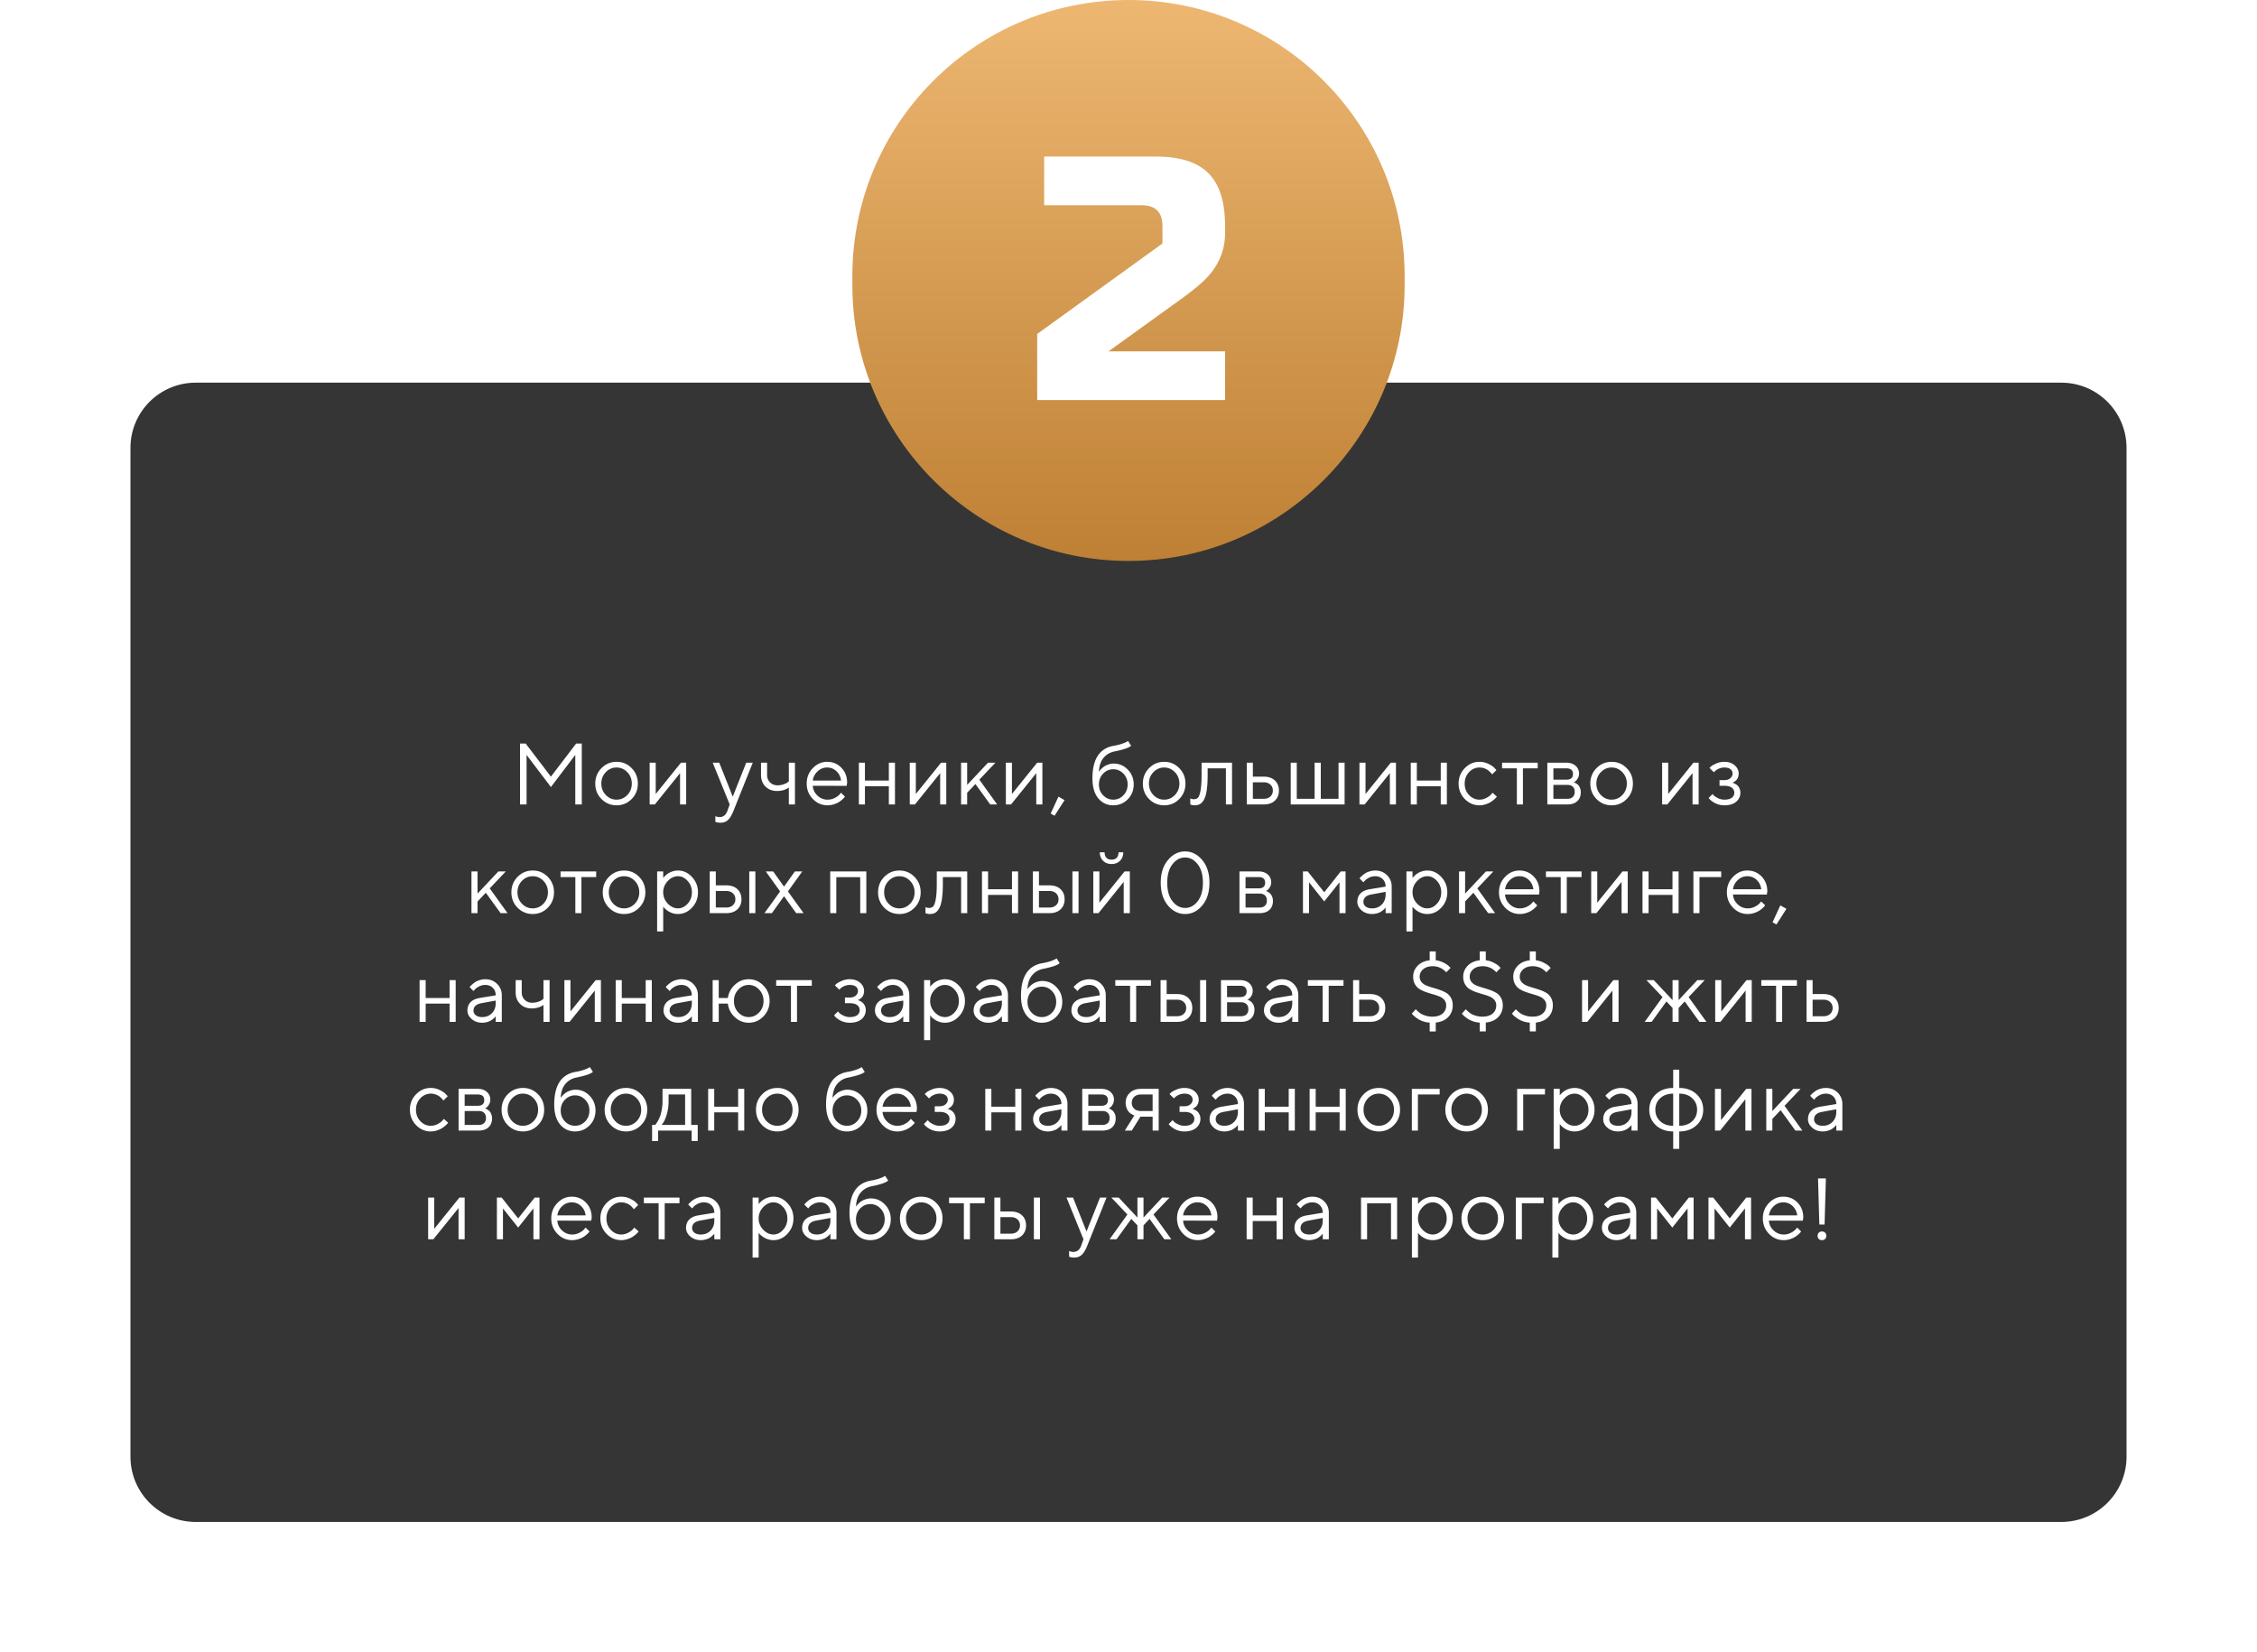 <?xml version="1.0" encoding="UTF-8"?> <svg xmlns="http://www.w3.org/2000/svg" width="519" height="380" fill="none"> <g filter="url(#filter0_d)"> <path d="M30 99c0-8.284 6.716-15 15-15h429c8.284 0 15 6.716 15 15v232c0 8.284-6.716 15-15 15H45c-8.284 0-15-6.716-15-15V99z" fill="#353535"></path> </g> <path d="M196 63.5C196 28.43 224.43 0 259.5 0S323 28.43 323 63.5v2c0 35.07-28.43 63.5-63.5 63.5S196 100.57 196 65.5v-2z" fill="url(#paint0_linear)"></path> <path d="M281.706 53.6c0 4.533-1.92 8.453-5.76 11.76a60.18 60.18 0 01-3.84 3.04l-17.2 12.4h26.8V92h-43.2V76.8l28.8-20.8v-4c0-3.2-1.6-4.8-4.8-4.8h-22.4V36h25.6c5.6 0 9.654 1.28 12.16 3.84 2.56 2.507 3.84 6.56 3.84 12.16v1.6zM132.288 173.604l-5.605 7.392-5.596-7.392V185h-1.504v-14.004h1.299l5.801 7.608 5.801-7.608h1.298V185h-1.494v-11.396zm11.958 9.228c.69-.716 1.035-1.592 1.035-2.627 0-1.042-.345-1.917-1.035-2.627-.683-.716-1.507-1.074-2.471-1.074-.957 0-1.78.358-2.47 1.074-.684.71-1.026 1.582-1.026 2.617 0 1.029.342 1.905 1.026 2.627.69.716 1.513 1.074 2.47 1.074.964 0 1.788-.354 2.471-1.064zm-5.937.918c-.951-.964-1.426-2.145-1.426-3.545 0-1.406.475-2.591 1.426-3.555.957-.97 2.115-1.455 3.476-1.455 1.361 0 2.516.485 3.467 1.455.95.964 1.426 2.149 1.426 3.555 0 1.4-.476 2.581-1.426 3.545-.951.964-2.106 1.445-3.467 1.445-1.361 0-2.519-.481-3.476-1.445zm18.276-8.35h1.201v9.6h-1.406v-7.197L150.579 185h-1.191v-9.6h1.396v7.198l5.801-7.198zm10.712 10.996l.498-1.396-3.906-9.6h1.504l3.105 7.803 3.096-7.803h1.504l-4.404 10.996c-.397 1.016-.824 1.736-1.28 2.159-.455.429-1.028.644-1.718.644-.215 0-.423-.016-.625-.049a2.233 2.233 0 01-.44-.107l-.136-.039v-1.309c.332.131.664.199.996.205.846 0 1.448-.501 1.806-1.504zM181.394 185v-3.896c-.736.533-1.634.8-2.696.8-1.093 0-1.985-.342-2.675-1.025-.684-.69-1.026-1.582-1.026-2.676V175.4h1.397v2.803c0 .69.224 1.263.674 1.719.449.449 1.025.674 1.728.674.482 0 .938-.072 1.367-.215.436-.15.749-.303.938-.459l.293-.225V175.4h1.406v9.6h-1.406zm13.305-4.277l-7.803-.02c.053.866.407 1.615 1.065 2.246.664.632 1.442.947 2.334.947a3.57 3.57 0 001.67-.4c.514-.267.879-.534 1.094-.801l.341-.39.899.898c-.039.052-.098.127-.176.225-.072.091-.234.25-.488.478-.248.222-.518.42-.811.596a5.651 5.651 0 01-1.123.478 4.638 4.638 0 01-1.406.215c-1.309 0-2.435-.485-3.379-1.455-.944-.976-1.416-2.158-1.416-3.545 0-1.386.465-2.565 1.396-3.535.938-.976 2.038-1.465 3.301-1.465 1.309 0 2.403.456 3.282 1.367.878.905 1.318 2.051 1.318 3.438l-.098.723zm-2.353-3.369c-.593-.567-1.309-.85-2.149-.85-.84 0-1.572.296-2.197.889-.625.592-.993 1.295-1.104 2.109h6.504c-.104-.866-.455-1.582-1.054-2.148zM204.391 185v-4.199h-5.498V185h-1.396v-9.6h1.396v4.102h5.498V175.4h1.407v9.6h-1.407zm12.007-9.6h1.201v9.6h-1.406v-7.197L210.392 185h-1.191v-9.6h1.396v7.198l5.801-7.198zm6.001 6.905V185h-1.397v-9.6h1.397v5.098l4.795-5.098h1.709l-3.701 3.897 4.101 5.703h-1.601l-3.399-4.697-1.904 2.002zm16.098-6.905h1.201v9.6h-1.406v-7.197L232.491 185H231.3v-9.6h1.396v7.198l5.801-7.198zm4.898 7.803l1.406.801-2.305 3.594-.898-.498 1.797-3.897zm17.304-2.803c0 1.348-.456 2.484-1.367 3.409-.912.924-2.022 1.386-3.33 1.386-1.413 0-2.566-.537-3.457-1.611-.892-1.081-1.338-2.607-1.338-4.58 0-4.414 1.631-6.914 4.892-7.5.71-.117 1.341-.27 1.895-.459.553-.189.924-.345 1.113-.469l.293-.176.703 1.104c-.534.469-1.8.902-3.799 1.299-1.054.215-1.907.716-2.558 1.504-.645.781-.993 1.845-1.045 3.193.026-.052.068-.12.127-.205.065-.091.198-.241.4-.449.208-.215.436-.407.684-.576.247-.17.566-.323.957-.459a3.58 3.58 0 011.23-.215c1.27 0 2.354.468 3.252 1.406.899.931 1.348 2.064 1.348 3.398zm-7.031-2.49c-.645.671-.967 1.501-.967 2.49 0 .99.322 1.82.967 2.491.651.67 1.429 1.005 2.334 1.005s1.679-.335 2.324-1.005c.651-.671.976-1.501.976-2.491 0-.989-.325-1.819-.976-2.49-.645-.67-1.419-1.006-2.324-1.006-.905 0-1.683.336-2.334 1.006zm16.498 4.922c.691-.716 1.036-1.592 1.036-2.627 0-1.042-.345-1.917-1.036-2.627-.683-.716-1.507-1.074-2.47-1.074-.957 0-1.781.358-2.471 1.074-.684.71-1.025 1.582-1.025 2.617 0 1.029.341 1.905 1.025 2.627.69.716 1.514 1.074 2.471 1.074.963 0 1.787-.354 2.47-1.064zm-5.937.918c-.951-.964-1.426-2.145-1.426-3.545 0-1.406.475-2.591 1.426-3.555.957-.97 2.116-1.455 3.476-1.455 1.361 0 2.517.485 3.467 1.455.951.964 1.426 2.149 1.426 3.555 0 1.4-.475 2.581-1.426 3.545-.95.964-2.106 1.445-3.467 1.445-1.36 0-2.519-.481-3.476-1.445zm12.075-8.35h7.002v9.6H281.9v-8.301h-4.2v1.504c0 1.413-.071 2.591-.214 3.535-.137.938-.346 1.654-.625 2.149-.28.488-.59.83-.928 1.025-.339.189-.749.283-1.231.283-.162 0-.328-.016-.498-.049a1.513 1.513 0 01-.361-.107l-.137-.039v-1.396c.267.13.534.195.801.195.41 0 .732-.117.967-.352.234-.234.43-.774.586-1.621.163-.846.244-2.054.244-3.623V175.4zm11.792 8.301h2.519c.625 0 1.127-.176 1.504-.527.384-.358.576-.817.576-1.377s-.192-1.016-.576-1.367c-.377-.352-.885-.528-1.523-.528h-2.5v3.799zm5.058-4.219c.625.586.938 1.361.938 2.325 0 .957-.309 1.728-.928 2.314-.618.586-1.468.879-2.549.879h-3.916v-9.6h1.397v3.204h2.5c1.08 0 1.933.292 2.558.878zm3.648 5.518v-9.6h1.396v8.301h4.102V175.4h1.416v8.301h4.082V175.4h1.396v9.6h-12.392zm23.002-9.6h1.201v9.6h-1.406v-7.197L313.798 185h-1.191v-9.6h1.397v7.198l5.8-7.198zm11.499 9.6v-4.199h-5.498V185h-1.396v-9.6h1.396v4.102h5.498V175.4h1.406v9.6h-1.406zm5.522-1.26c-.944-.976-1.416-2.158-1.416-3.545 0-1.386.472-2.565 1.416-3.535.951-.976 2.077-1.465 3.379-1.465.749 0 1.446.163 2.09.489.651.319 1.117.638 1.397.957l.42.459-1.006.996a4.77 4.77 0 00-.117-.166 4.928 4.928 0 00-.352-.391 3.158 3.158 0 00-.576-.488 3.287 3.287 0 00-.811-.381 3.272 3.272 0 00-1.045-.166c-.918 0-1.715.358-2.392 1.074-.671.71-1.006 1.585-1.006 2.627 0 1.035.335 1.911 1.006 2.627.677.71 1.474 1.064 2.392 1.064.56 0 1.091-.133 1.592-.4.501-.267.866-.534 1.094-.801l.322-.39.996.898a4.963 4.963 0 01-.185.225c-.078.091-.248.25-.508.478-.261.222-.534.42-.82.596a5.73 5.73 0 01-1.114.478 4.481 4.481 0 01-1.377.215c-1.308 0-2.435-.485-3.379-1.455zm8.579-7.041V175.4h8.194v1.299h-3.399V185h-1.396v-8.301h-3.399zm10.405-1.299h4.395c.879 0 1.582.238 2.109.713.528.469.791 1.065.791 1.787 0 .411-.101.785-.302 1.123-.196.332-.394.564-.596.694l-.303.185.166.059c.078.026.208.098.391.215.189.11.351.244.488.4.143.15.27.368.381.654.117.287.176.609.176.967 0 .866-.27 1.55-.811 2.051-.54.501-1.302.752-2.285.752h-4.6v-9.6zm4.6 5.098h-3.203v3.203h3.203c.547 0 .967-.14 1.26-.42.293-.28.439-.674.439-1.181 0-.508-.146-.902-.439-1.182-.293-.28-.713-.42-1.26-.42zm-.205-1.201c1.003 0 1.504-.433 1.504-1.299 0-.866-.501-1.299-1.504-1.299h-2.998v2.598h2.998zm12.856 3.535c.69-.716 1.035-1.592 1.035-2.627 0-1.042-.345-1.917-1.035-2.627-.683-.716-1.507-1.074-2.471-1.074-.957 0-1.78.358-2.47 1.074-.684.71-1.026 1.582-1.026 2.617 0 1.029.342 1.905 1.026 2.627.69.716 1.513 1.074 2.47 1.074.964 0 1.788-.354 2.471-1.064zm-5.937.918c-.951-.964-1.426-2.145-1.426-3.545 0-1.406.475-2.591 1.426-3.555.957-.97 2.116-1.455 3.476-1.455 1.361 0 2.517.485 3.467 1.455.951.964 1.426 2.149 1.426 3.555 0 1.4-.475 2.581-1.426 3.545-.95.964-2.106 1.445-3.467 1.445-1.36 0-2.519-.481-3.476-1.445zm22.284-8.35h1.202v9.6h-1.407v-7.197l-5.8 7.197h-1.192v-9.6h1.397v7.198l5.8-7.198zm10.405 2.5c0 .319-.052.609-.156.87-.097.26-.221.465-.371.615a2.955 2.955 0 01-.449.371c-.15.098-.274.166-.371.205l-.156.039.205.049c.091.019.241.084.449.195.215.104.404.235.566.391.17.15.323.371.459.664.144.293.215.628.215 1.006 0 .813-.319 1.5-.957 2.06-.638.554-1.549.83-2.734.83a4.712 4.712 0 01-2.315-.595 6.196 6.196 0 01-.713-.489 4.041 4.041 0 01-.439-.429l-.137-.186.899-.898c.078.091.185.211.322.361.143.15.449.345.918.586a3.24 3.24 0 001.465.351c.761 0 1.334-.146 1.718-.439a1.38 1.38 0 00.577-1.152c0-.482-.196-.869-.586-1.162-.384-.293-.954-.44-1.709-.44h-1.104v-1.299h1.104c.573 0 1.032-.146 1.377-.439.345-.3.517-.654.517-1.065a1.22 1.22 0 00-.478-1.005c-.319-.261-.791-.391-1.416-.391-.443 0-.866.091-1.27.273-.397.176-.68.358-.849.547l-.284.274-1.005-.996c.091-.105.224-.235.4-.391.176-.156.557-.365 1.142-.625a4.55 4.55 0 011.866-.391c.976 0 1.771.267 2.383.801.612.534.917 1.169.917 1.904zm-290.001 29.405V210h-1.397v-9.6h1.397v5.098l4.794-5.098h1.709l-3.701 3.897 4.102 5.703h-1.602l-3.398-4.697-1.904 2.002zm15.151.527c.69-.716 1.035-1.592 1.035-2.627 0-1.042-.345-1.917-1.035-2.627-.684-.716-1.507-1.074-2.471-1.074-.957 0-1.781.358-2.471 1.074-.683.71-1.025 1.582-1.025 2.617 0 1.029.342 1.905 1.025 2.627.69.716 1.514 1.074 2.471 1.074.964 0 1.787-.354 2.471-1.064zm-5.938.918c-.95-.964-1.426-2.145-1.426-3.545 0-1.406.476-2.591 1.426-3.555.957-.97 2.116-1.455 3.477-1.455 1.36 0 2.516.485 3.467 1.455.95.964 1.425 2.149 1.425 3.555 0 1.4-.475 2.581-1.425 3.545-.951.964-2.107 1.445-3.467 1.445-1.361 0-2.52-.481-3.477-1.445zm9.878-7.051V200.4h8.193v1.299h-3.398V210H132.3v-8.301h-3.398zm17.065 6.133c.69-.716 1.035-1.592 1.035-2.627 0-1.042-.345-1.917-1.035-2.627-.683-.716-1.507-1.074-2.471-1.074-.957 0-1.78.358-2.47 1.074-.684.71-1.026 1.582-1.026 2.617 0 1.029.342 1.905 1.026 2.627.69.716 1.513 1.074 2.47 1.074.964 0 1.788-.354 2.471-1.064zm-5.937.918c-.951-.964-1.426-2.145-1.426-3.545 0-1.406.475-2.591 1.426-3.555.957-.97 2.116-1.455 3.476-1.455 1.361 0 2.517.485 3.467 1.455.951.964 1.426 2.149 1.426 3.555 0 1.4-.475 2.581-1.426 3.545-.95.964-2.106 1.445-3.467 1.445-1.36 0-2.519-.481-3.476-1.445zm13.52-6.133c-.697.736-1.045 1.598-1.045 2.588 0 .983.348 1.846 1.045 2.588.703.736 1.488 1.103 2.354 1.103.826 0 1.565-.358 2.216-1.074.658-.722.987-1.595.987-2.617 0-1.029-.329-1.901-.987-2.617-.651-.723-1.39-1.084-2.216-1.084-.866 0-1.651.371-2.354 1.113zm-1.045 5.879v5.703h-1.396V200.4h1.396v1.504c.026-.039.072-.097.137-.175.071-.085.211-.225.42-.42.215-.196.446-.368.693-.518.247-.156.563-.293.947-.41a3.95 3.95 0 011.202-.186c1.223 0 2.294.492 3.212 1.475.925.983 1.387 2.161 1.387 3.535 0 1.367-.459 2.542-1.377 3.525-.918.977-1.992 1.465-3.222 1.465-.411 0-.808-.058-1.192-.175a4.17 4.17 0 01-.957-.42 6.325 6.325 0 01-.684-.489 4.385 4.385 0 01-.429-.429l-.137-.186zm21.196-8.096v9.6h-1.406v-9.6h1.406zm-9.101 8.301h2.421c.625 0 1.127-.176 1.504-.527.385-.358.577-.817.577-1.377s-.192-1.016-.577-1.367c-.377-.352-.885-.528-1.523-.528H164.6v3.799zm4.961-4.219c.625.586.937 1.361.937 2.325 0 .957-.309 1.728-.928 2.314-.618.586-1.468.879-2.549.879h-3.818v-9.6h1.397v3.204h2.402c1.081 0 1.934.292 2.559.878zm10.727 1.622L177.495 210h-1.709l3.603-5-3.3-4.6h1.699l2.5 3.496 2.5-3.496h1.699l-3.301 4.6 3.604 5h-1.699l-2.803-3.896zM197.807 210v-8.281h-5.498V210h-1.397v-9.6h8.301v9.6h-1.406zm11.47-2.168c.69-.716 1.035-1.592 1.035-2.627 0-1.042-.345-1.917-1.035-2.627-.684-.716-1.508-1.074-2.471-1.074-.957 0-1.781.358-2.471 1.074-.683.71-1.025 1.582-1.025 2.617 0 1.029.342 1.905 1.025 2.627.69.716 1.514 1.074 2.471 1.074.963 0 1.787-.354 2.471-1.064zm-5.938.918c-.95-.964-1.426-2.145-1.426-3.545 0-1.406.476-2.591 1.426-3.555.957-.97 2.116-1.455 3.477-1.455 1.36 0 2.516.485 3.466 1.455.951.964 1.426 2.149 1.426 3.555 0 1.4-.475 2.581-1.426 3.545-.95.964-2.106 1.445-3.466 1.445-1.361 0-2.52-.481-3.477-1.445zm12.075-8.35h7.002v9.6h-1.406v-8.301h-4.199v1.504c0 1.413-.072 2.591-.215 3.535-.137.938-.345 1.654-.625 2.149-.28.488-.589.83-.928 1.025-.339.189-.749.283-1.231.283-.162 0-.328-.016-.498-.049a1.513 1.513 0 01-.361-.107l-.137-.039v-1.396c.267.13.534.195.801.195.41 0 .733-.117.967-.352.234-.234.43-.774.586-1.621.163-.846.244-2.054.244-3.623V200.4zm17.29 9.6v-4.199h-5.498V210h-1.397v-9.6h1.397v4.102h5.498V200.4h1.406v9.6h-1.406zm15.307-9.6v9.6h-1.406v-9.6h1.406zm-9.101 8.301h2.422c.625 0 1.126-.176 1.504-.527.384-.358.576-.817.576-1.377s-.192-1.016-.576-1.367c-.378-.352-.886-.528-1.524-.528h-2.402v3.799zm4.961-4.219c.625.586.937 1.361.937 2.325 0 .957-.309 1.728-.928 2.314-.618.586-1.468.879-2.548.879h-3.819v-9.6h1.397v3.204h2.402c1.081 0 1.934.292 2.559.878zm10.551-7.226c.28.293.674.439 1.182.439.508 0 .902-.146 1.182-.439.28-.293.419-.713.419-1.26h1.094c0 .801-.25 1.452-.752 1.953-.495.502-1.142.752-1.943.752-.801 0-1.452-.25-1.953-.752-.502-.501-.752-1.152-.752-1.953h1.103c0 .547.14.967.42 1.26zm4.18 3.144h1.201v9.6h-1.406v-7.197L252.596 210h-1.191v-9.6h1.396v7.198l5.801-7.198zm11.015-1.66c-.807 1.029-1.211 2.451-1.211 4.268 0 1.81.404 3.229 1.211 4.258.807 1.022 1.778 1.533 2.91 1.533 1.12 0 2.08-.514 2.881-1.543.801-1.035 1.201-2.455 1.201-4.258 0-1.816-.403-3.236-1.211-4.258-.807-1.028-1.77-1.543-2.89-1.543s-2.084.515-2.891 1.543zm6.836-.957c1.107 1.315 1.66 3.054 1.66 5.215 0 2.162-.55 3.903-1.65 5.225-1.1 1.315-2.412 1.972-3.936 1.972-1.536 0-2.858-.657-3.965-1.972-1.1-1.322-1.65-3.063-1.65-5.225 0-2.161.553-3.9 1.66-5.215 1.107-1.321 2.419-1.982 3.936-1.982 1.523 0 2.838.661 3.945 1.982zm8.564 2.617h4.395c.879 0 1.582.238 2.109.713.527.469.791 1.065.791 1.787 0 .411-.101.785-.303 1.123-.195.332-.394.564-.595.694l-.303.185.166.059c.078.026.208.098.391.215.188.11.351.244.488.4.143.15.27.368.381.654.117.287.175.609.175.967 0 .866-.27 1.55-.81 2.051-.54.501-1.302.752-2.285.752h-4.6v-9.6zm4.6 5.098h-3.203v3.203h3.203c.547 0 .967-.14 1.26-.42.293-.28.439-.674.439-1.181 0-.508-.146-.902-.439-1.182-.293-.28-.713-.42-1.26-.42zm-.205-1.201c1.002 0 1.504-.433 1.504-1.299 0-.866-.502-1.299-1.504-1.299h-2.998v2.598h2.998zm18.603-1.397l-3.506 4.405-3.496-4.405v7.1h-1.397v-9.6h1.094l3.799 4.795 3.799-4.795h1.103v9.6h-1.396v-7.1zm6.909 1.602l3.701-.606c0-.709-.225-1.285-.674-1.728-.449-.443-1.025-.664-1.728-.664-.508 0-.987.117-1.436.351-.443.228-.765.463-.967.704l-.302.341-.899-.898c.039-.052.091-.117.156-.195.072-.085.222-.228.45-.43.234-.208.478-.394.732-.557.254-.162.586-.306.996-.429.417-.131.84-.196 1.27-.196 1.093 0 1.998.355 2.715 1.065.722.709 1.083 1.588 1.083 2.636V210h-1.396v-1.299a2.096 2.096 0 01-.127.166 4.093 4.093 0 01-.371.362 4.391 4.391 0 01-.615.459c-.222.13-.515.247-.879.351a3.97 3.97 0 01-1.113.156c-.958 0-1.765-.283-2.422-.849-.651-.567-.977-1.214-.977-1.944 0-.8.241-1.445.723-1.933.482-.495 1.175-.817 2.08-.967zm.596 4.394c.904 0 1.647-.296 2.226-.888.586-.593.879-1.361.879-2.305v-.605l-3.301.605c-1.198.228-1.8.794-1.806 1.699 0 .43.175.788.527 1.075.358.28.85.419 1.475.419zm10.336-6.279c-.696.736-1.045 1.598-1.045 2.588 0 .983.349 1.846 1.045 2.588.703.736 1.488 1.103 2.354 1.103.827 0 1.566-.358 2.217-1.074.657-.722.986-1.595.986-2.617 0-1.029-.329-1.901-.986-2.617-.651-.723-1.39-1.084-2.217-1.084-.866 0-1.651.371-2.354 1.113zm-1.045 5.879v5.703h-1.396V200.4h1.396v1.504c.026-.039.072-.097.137-.175.072-.085.212-.225.42-.42.215-.196.446-.368.693-.518.248-.156.563-.293.948-.41.39-.124.791-.186 1.201-.186 1.224 0 2.295.492 3.213 1.475.924.983 1.386 2.161 1.386 3.535 0 1.367-.459 2.542-1.377 3.525-.918.977-1.992 1.465-3.222 1.465a4.189 4.189 0 01-2.149-.595 6.21 6.21 0 01-.683-.489 4.414 4.414 0 01-.43-.429l-.137-.186zm12.095-1.191V210h-1.397v-9.6h1.397v5.098l4.795-5.098h1.709l-3.701 3.897L343.81 210h-1.601l-3.399-4.697-1.904 2.002zm16.987-1.582l-7.803-.02c.052.866.407 1.615 1.065 2.246.664.632 1.442.947 2.334.947.599 0 1.155-.133 1.67-.4.514-.267.879-.534 1.093-.801l.342-.39.899.898c-.039.052-.098.127-.176.225a5.08 5.08 0 01-.488.478c-.248.222-.518.42-.811.596a5.651 5.651 0 01-1.123.478 4.642 4.642 0 01-1.406.215c-1.309 0-2.435-.485-3.379-1.455-.944-.976-1.416-2.158-1.416-3.545 0-1.386.465-2.565 1.396-3.535.938-.976 2.038-1.465 3.301-1.465 1.309 0 2.402.456 3.281 1.367.879.905 1.319 2.051 1.319 3.438l-.098.723zm-2.354-3.369c-.592-.567-1.308-.85-2.148-.85-.84 0-1.572.296-2.197.889-.625.592-.993 1.295-1.104 2.109h6.504c-.104-.866-.456-1.582-1.055-2.148zm3.95-.655V200.4h8.194v1.299h-3.399V210h-1.396v-8.301h-3.399zm17.603-1.299h1.201v9.6h-1.406v-7.197L367.086 210h-1.191v-9.6h1.396v7.198l5.801-7.198zm11.499 9.6v-4.199h-5.498V210h-1.397v-9.6h1.397v4.102h5.498V200.4h1.406v9.6h-1.406zm11.205-9.6v1.299h-5V210H389.4v-9.6h6.396zm10.503 5.323l-7.803-.02c.053.866.407 1.615 1.065 2.246.664.632 1.442.947 2.334.947a3.57 3.57 0 001.67-.4c.514-.267.879-.534 1.094-.801l.341-.39.899.898c-.039.052-.098.127-.176.225-.072.091-.234.25-.488.478-.248.222-.518.42-.811.596a5.651 5.651 0 01-1.123.478 4.638 4.638 0 01-1.406.215c-1.309 0-2.435-.485-3.379-1.455-.944-.976-1.416-2.158-1.416-3.545 0-1.386.466-2.565 1.396-3.535.938-.976 2.038-1.465 3.301-1.465 1.309 0 2.403.456 3.282 1.367.878.905 1.318 2.051 1.318 3.438l-.098.723zm-2.353-3.369c-.593-.567-1.309-.85-2.149-.85-.84 0-1.572.296-2.197.889-.625.592-.993 1.295-1.104 2.109H405c-.104-.866-.455-1.582-1.054-2.148zm5.444 5.849l1.406.801-2.305 3.594-.898-.498 1.797-3.897zM103.38 235v-4.199h-5.498V235h-1.397v-9.6h1.397v4.102h5.498V225.4h1.406v9.6h-1.406zm6.909-5.498l3.701-.606c0-.709-.224-1.285-.674-1.728-.449-.443-1.025-.664-1.728-.664-.508 0-.986.117-1.436.351-.442.228-.765.463-.966.704l-.303.341-.899-.898a5.23 5.23 0 01.157-.195c.071-.085.221-.228.449-.43.234-.208.478-.394.732-.557.254-.162.586-.306.996-.429.417-.131.84-.196 1.27-.196 1.094 0 1.999.355 2.715 1.065.722.709 1.084 1.588 1.084 2.636V235h-1.397v-1.299a2.096 2.096 0 01-.127.166 3.956 3.956 0 01-.371.362 4.391 4.391 0 01-.615.459c-.221.13-.514.247-.879.351a3.97 3.97 0 01-1.113.156c-.957 0-1.765-.283-2.422-.849-.651-.567-.977-1.214-.977-1.944 0-.8.241-1.445.723-1.933.482-.495 1.175-.817 2.08-.967zm.596 4.394c.905 0 1.647-.296 2.226-.888.586-.593.879-1.361.879-2.305v-.605l-3.301.605c-1.197.228-1.8.794-1.806 1.699 0 .43.176.788.527 1.075.358.28.85.419 1.475.419zM124.971 235v-3.896c-.735.533-1.634.8-2.695.8-1.094 0-1.986-.342-2.676-1.025-.683-.69-1.025-1.582-1.025-2.676V225.4h1.396v2.803c0 .69.225 1.263.674 1.719.45.449 1.026.674 1.729.674.482 0 .937-.072 1.367-.215.436-.15.749-.303.938-.459l.292-.225V225.4h1.407v9.6h-1.407zm12.007-9.6h1.201v9.6h-1.406v-7.197L130.972 235h-1.191v-9.6h1.396v7.198l5.801-7.198zm11.499 9.6v-4.199h-5.498V235h-1.397v-9.6h1.397v4.102h5.498V225.4h1.406v9.6h-1.406zm6.909-5.498l3.701-.606c0-.709-.224-1.285-.674-1.728-.449-.443-1.025-.664-1.728-.664-.508 0-.987.117-1.436.351-.442.228-.765.463-.967.704l-.302.341-.899-.898c.039-.052.091-.117.157-.195.071-.085.221-.228.449-.43.234-.208.478-.394.732-.557.254-.162.586-.306.996-.429.417-.131.84-.196 1.27-.196 1.094 0 1.998.355 2.715 1.065.722.709 1.084 1.588 1.084 2.636V235h-1.397v-1.299a2.096 2.096 0 01-.127.166 4.093 4.093 0 01-.371.362 4.391 4.391 0 01-.615.459c-.222.13-.514.247-.879.351a3.97 3.97 0 01-1.113.156c-.957 0-1.765-.283-2.422-.849-.651-.567-.977-1.214-.977-1.944 0-.8.241-1.445.723-1.933.482-.495 1.175-.817 2.08-.967zm.596 4.394c.905 0 1.647-.296 2.226-.888.586-.593.879-1.361.879-2.305v-.605l-3.301.605c-1.198.228-1.8.794-1.806 1.699 0 .43.175.788.527 1.075.358.28.85.419 1.475.419zm19.575-7.236c.944.97 1.416 2.149 1.416 3.535 0 1.387-.476 2.569-1.426 3.545-.944.97-2.067 1.455-3.369 1.455-1.224 0-2.295-.426-3.213-1.279-.912-.853-1.442-1.891-1.592-3.115h-2.1V235h-1.396v-9.6h1.396v4.102h2.1c.163-1.172.697-2.181 1.602-3.027.905-.853 1.972-1.28 3.203-1.28 1.308 0 2.435.489 3.379 1.465zm-5.782.918c-.67.71-1.005 1.585-1.005 2.627 0 1.035.335 1.911 1.005 2.627.677.71 1.475 1.064 2.393 1.064.924 0 1.722-.354 2.393-1.064.677-.716 1.015-1.592 1.015-2.627 0-1.042-.338-1.917-1.015-2.627-.671-.716-1.469-1.074-2.393-1.074-.918 0-1.716.358-2.393 1.074zm8.706-.879V225.4h8.194v1.299h-3.399V235h-1.396v-8.301h-3.399zm20.215 1.201c0 .319-.052.609-.157.87-.097.26-.221.465-.371.615a2.955 2.955 0 01-.449.371c-.15.098-.273.166-.371.205l-.156.039.205.049c.091.019.241.084.449.195a2.2 2.2 0 01.567.391c.169.15.322.371.458.664.144.293.215.628.215 1.006 0 .813-.319 1.5-.957 2.06-.638.554-1.549.83-2.734.83a4.712 4.712 0 01-2.315-.595 6.092 6.092 0 01-.712-.489 3.975 3.975 0 01-.44-.429l-.137-.186.899-.898c.078.091.185.211.322.361.143.15.449.345.918.586a3.24 3.24 0 001.465.351c.762 0 1.335-.146 1.719-.439.384-.293.576-.677.576-1.152 0-.482-.195-.869-.586-1.162-.384-.293-.954-.44-1.709-.44h-1.104v-1.299h1.104c.573 0 1.032-.146 1.377-.439.345-.3.517-.654.517-1.065a1.22 1.22 0 00-.478-1.005c-.319-.261-.791-.391-1.416-.391-.443 0-.866.091-1.27.273-.397.176-.68.358-.849.547l-.283.274-1.006-.996c.091-.105.224-.235.4-.391.176-.156.557-.365 1.143-.625a4.546 4.546 0 011.865-.391c.976 0 1.771.267 2.383.801.612.534.918 1.169.918 1.904zm5.307 1.602l3.701-.606c0-.709-.224-1.285-.674-1.728-.449-.443-1.025-.664-1.728-.664-.508 0-.986.117-1.436.351-.442.228-.765.463-.966.704l-.303.341-.899-.898a6.52 6.52 0 01.157-.195c.071-.085.221-.228.449-.43.234-.208.478-.394.732-.557.254-.162.586-.306.996-.429.417-.131.84-.196 1.27-.196 1.094 0 1.999.355 2.715 1.065.722.709 1.084 1.588 1.084 2.636V235h-1.397v-1.299a2.096 2.096 0 01-.127.166 3.956 3.956 0 01-.371.362 4.391 4.391 0 01-.615.459c-.221.13-.514.247-.879.351a3.97 3.97 0 01-1.113.156c-.957 0-1.764-.283-2.422-.849-.651-.567-.977-1.214-.977-1.944 0-.8.241-1.445.723-1.933.482-.495 1.175-.817 2.08-.967zm.596 4.394c.905 0 1.647-.296 2.226-.888.586-.593.879-1.361.879-2.305v-.605l-3.3.605c-1.198.228-1.801.794-1.807 1.699 0 .43.176.788.527 1.075.358.28.85.419 1.475.419zm10.337-6.279c-.697.736-1.045 1.598-1.045 2.588 0 .983.348 1.846 1.045 2.588.703.736 1.487 1.103 2.353 1.103.827 0 1.566-.358 2.217-1.074.657-.722.986-1.595.986-2.617 0-1.029-.329-1.901-.986-2.617-.651-.723-1.39-1.084-2.217-1.084-.866 0-1.65.371-2.353 1.113zm-1.045 5.879v5.703h-1.397V225.4h1.397v1.504c.026-.039.071-.097.136-.175.072-.085.212-.225.42-.42.215-.196.446-.368.694-.518.247-.156.563-.293.947-.41a3.948 3.948 0 011.201-.186c1.224 0 2.295.492 3.213 1.475.924.983 1.387 2.161 1.387 3.535 0 1.367-.459 2.542-1.377 3.525-.918.977-1.992 1.465-3.223 1.465-.41 0-.807-.058-1.191-.175a4.15 4.15 0 01-.957-.42 6.133 6.133 0 01-.684-.489 4.414 4.414 0 01-.43-.429l-.136-.186zm12.797-3.994l3.701-.606c0-.709-.224-1.285-.673-1.728-.45-.443-1.026-.664-1.729-.664a3.06 3.06 0 00-1.435.351c-.443.228-.765.463-.967.704l-.303.341-.898-.898c.039-.052.091-.117.156-.195.071-.085.221-.228.449-.43.234-.208.479-.394.732-.557.254-.162.586-.306.997-.429a4.2 4.2 0 011.269-.196c1.094 0 1.999.355 2.715 1.065.723.709 1.084 1.588 1.084 2.636V235h-1.397v-1.299a2.096 2.096 0 01-.127.166 3.956 3.956 0 01-.371.362 4.278 4.278 0 01-.615.459c-.221.13-.514.247-.879.351a3.97 3.97 0 01-1.113.156c-.957 0-1.764-.283-2.422-.849-.651-.567-.976-1.214-.976-1.944 0-.8.24-1.445.722-1.933.482-.495 1.175-.817 2.08-.967zm.596 4.394c.905 0 1.647-.296 2.227-.888.585-.593.878-1.361.878-2.305v-.605l-3.3.605c-1.198.228-1.8.794-1.807 1.699 0 .43.176.788.527 1.075.358.28.85.419 1.475.419zm16.987-3.496c0 1.348-.456 2.484-1.367 3.409-.912.924-2.022 1.386-3.33 1.386-1.413 0-2.565-.537-3.457-1.611-.892-1.081-1.338-2.607-1.338-4.58 0-4.414 1.631-6.914 4.892-7.5.71-.117 1.342-.27 1.895-.459.553-.189.925-.345 1.113-.469l.293-.176.703 1.104c-.533.469-1.8.902-3.798 1.299-1.055.215-1.908.716-2.559 1.504-.645.781-.993 1.845-1.045 3.193.026-.052.068-.12.127-.205.065-.091.199-.241.4-.449.209-.215.437-.407.684-.576.247-.17.566-.323.957-.459a3.58 3.58 0 011.23-.215c1.27 0 2.354.468 3.252 1.406.899.931 1.348 2.064 1.348 3.398zm-7.031-2.49c-.645.671-.967 1.501-.967 2.49 0 .99.322 1.82.967 2.491.651.67 1.429 1.005 2.334 1.005s1.68-.335 2.324-1.005c.651-.671.977-1.501.977-2.491 0-.989-.326-1.819-.977-2.49-.644-.67-1.419-1.006-2.324-1.006-.905 0-1.683.336-2.334 1.006zm11.938 1.592l3.701-.606c0-.709-.224-1.285-.674-1.728-.449-.443-1.025-.664-1.728-.664-.508 0-.986.117-1.436.351-.442.228-.765.463-.966.704l-.303.341-.899-.898a6.52 6.52 0 01.157-.195c.071-.085.221-.228.449-.43.234-.208.478-.394.732-.557.254-.162.586-.306.996-.429.417-.131.84-.196 1.27-.196 1.094 0 1.999.355 2.715 1.065.722.709 1.084 1.588 1.084 2.636V235h-1.397v-1.299a2.096 2.096 0 01-.127.166 3.956 3.956 0 01-.371.362 4.391 4.391 0 01-.615.459c-.221.13-.514.247-.879.351a3.97 3.97 0 01-1.113.156c-.957 0-1.764-.283-2.422-.849-.651-.567-.977-1.214-.977-1.944 0-.8.241-1.445.723-1.933.482-.495 1.175-.817 2.08-.967zm.596 4.394c.905 0 1.647-.296 2.226-.888.586-.593.879-1.361.879-2.305v-.605l-3.3.605c-1.198.228-1.801.794-1.807 1.699 0 .43.176.788.527 1.075.358.28.85.419 1.475.419zm6.694-7.197V225.4h8.193v1.299h-3.398V235h-1.397v-8.301h-3.398zm20.903-1.299v9.6h-1.406v-9.6h1.406zm-9.101 8.301h2.421c.625 0 1.127-.176 1.504-.527.384-.358.576-.817.576-1.377s-.192-1.016-.576-1.367c-.377-.352-.885-.528-1.523-.528h-2.402v3.799zm4.96-4.219c.625.586.938 1.361.938 2.325 0 .957-.309 1.728-.928 2.314-.618.586-1.468.879-2.549.879h-3.818v-9.6h1.397v3.204h2.402c1.081 0 1.933.292 2.558.878zm7.534-4.082h4.395c.879 0 1.582.238 2.109.713.528.469.791 1.065.791 1.787 0 .411-.101.785-.302 1.123-.196.332-.394.564-.596.694l-.303.185.166.059c.078.026.209.098.391.215.189.11.351.244.488.4.143.15.27.368.381.654.117.287.176.609.176.967 0 .866-.27 1.55-.811 2.051-.54.501-1.302.752-2.285.752h-4.6v-9.6zm4.6 5.098h-3.203v3.203h3.203c.547 0 .967-.14 1.26-.42.293-.28.439-.674.439-1.181 0-.508-.146-.902-.439-1.182-.293-.28-.713-.42-1.26-.42zm-.205-1.201c1.003 0 1.504-.433 1.504-1.299 0-.866-.501-1.299-1.504-1.299h-2.998v2.598h2.998zm8.296.205l3.701-.606c0-.709-.225-1.285-.674-1.728-.449-.443-1.025-.664-1.728-.664-.508 0-.987.117-1.436.351-.443.228-.765.463-.967.704l-.303.341-.898-.898c.039-.052.091-.117.156-.195.072-.085.222-.228.449-.43.235-.208.479-.394.733-.557.254-.162.586-.306.996-.429.417-.131.84-.196 1.27-.196 1.093 0 1.998.355 2.714 1.065.723.709 1.084 1.588 1.084 2.636V235h-1.396v-1.299a2.096 2.096 0 01-.127.166 4.093 4.093 0 01-.371.362 4.391 4.391 0 01-.615.459c-.222.13-.515.247-.879.351a3.971 3.971 0 01-1.114.156c-.957 0-1.764-.283-2.421-.849-.652-.567-.977-1.214-.977-1.944 0-.8.241-1.445.723-1.933.481-.495 1.175-.817 2.08-.967zm.595 4.394c.905 0 1.648-.296 2.227-.888.586-.593.879-1.361.879-2.305v-.605l-3.301.605c-1.198.228-1.8.794-1.807 1.699 0 .43.176.788.528 1.075.358.28.849.419 1.474.419zm6.695-7.197V225.4h8.193v1.299h-3.399V235h-1.396v-8.301h-3.398zm11.801 7.002h2.52c.625 0 1.126-.176 1.504-.527.384-.358.576-.817.576-1.377s-.192-1.016-.576-1.367c-.378-.352-.886-.528-1.524-.528h-2.5v3.799zm5.059-4.219c.625.586.937 1.361.937 2.325 0 .957-.309 1.728-.928 2.314-.618.586-1.468.879-2.548.879h-3.916v-9.6h1.396v3.204h2.5c1.081 0 1.934.292 2.559.878zm14.95 1.719c0-.482-.14-.892-.419-1.23a2.784 2.784 0 00-1.094-.791 11.789 11.789 0 00-1.475-.508 38.775 38.775 0 01-1.621-.508 8.187 8.187 0 01-1.484-.684 3.068 3.068 0 01-1.084-1.132c-.28-.489-.42-1.071-.42-1.748 0-.957.342-1.791 1.025-2.5.69-.71 1.615-1.13 2.774-1.26v-2.041h1.396v2.041c.651.078 1.26.264 1.826.556.573.293.98.567 1.221.821l.361.381-1.006 1.006a1.363 1.363 0 00-.117-.147 2.815 2.815 0 00-.371-.332 4.053 4.053 0 00-.625-.43 3.378 3.378 0 00-.869-.341 3.934 3.934 0 00-1.113-.157c-.918 0-1.651.235-2.198.703-.54.469-.81 1.036-.81 1.7 0 .481.14.892.42 1.23.28.339.644.602 1.094.791.449.189.944.361 1.484.518.54.149 1.077.319 1.611.507a7.787 7.787 0 011.485.674c.449.267.814.645 1.093 1.133.28.482.42 1.065.42 1.748 0 1.068-.345 1.963-1.035 2.686-.683.716-1.64 1.139-2.871 1.269v2.041h-1.396v-2.021a6.288 6.288 0 01-1.495-.293 5.614 5.614 0 01-1.162-.537 9.037 9.037 0 01-.8-.586 4.202 4.202 0 01-.508-.479l-.137-.185.918-1.016c.026.039.072.101.137.186.071.078.221.218.449.42.228.195.472.367.732.517.267.143.625.28 1.075.41.449.124.911.186 1.386.186 1.029 0 1.82-.238 2.373-.713.554-.482.83-1.11.83-1.885zm11.509 0c0-.482-.14-.892-.42-1.23a2.776 2.776 0 00-1.094-.791 11.772 11.772 0 00-1.474-.508 38.313 38.313 0 01-1.621-.508 8.197 8.197 0 01-1.485-.684 3.076 3.076 0 01-1.084-1.132c-.28-.489-.42-1.071-.42-1.748 0-.957.342-1.791 1.026-2.5.69-.71 1.614-1.13 2.773-1.26v-2.041h1.397v2.041a5.342 5.342 0 011.826.556c.573.293.98.567 1.221.821l.361.381-1.006 1.006a1.363 1.363 0 00-.117-.147 2.815 2.815 0 00-.371-.332 4.152 4.152 0 00-.625-.43c-.215-.13-.505-.244-.869-.341a3.94 3.94 0 00-1.114-.157c-.918 0-1.65.235-2.197.703-.54.469-.81 1.036-.81 1.7 0 .481.14.892.419 1.23.28.339.645.602 1.094.791.449.189.944.361 1.485.518.54.149 1.077.319 1.611.507.54.183 1.035.407 1.484.674.45.267.814.645 1.094 1.133.28.482.42 1.065.42 1.748 0 1.068-.345 1.963-1.035 2.686-.684.716-1.641 1.139-2.871 1.269v2.041h-1.397v-2.021a6.27 6.27 0 01-1.494-.293 5.59 5.59 0 01-1.162-.537 9.213 9.213 0 01-.801-.586 4.28 4.28 0 01-.508-.479l-.136-.185.918-1.016c.026.039.071.101.136.186.072.078.222.218.45.42.227.195.472.367.732.517.267.143.625.28 1.074.41a5.19 5.19 0 001.387.186c1.029 0 1.82-.238 2.373-.713.553-.482.83-1.11.83-1.885zm11.509 0c0-.482-.14-.892-.42-1.23a2.784 2.784 0 00-1.094-.791 11.789 11.789 0 00-1.475-.508c-.54-.156-1.08-.326-1.621-.508a8.187 8.187 0 01-1.484-.684 3.068 3.068 0 01-1.084-1.132c-.28-.489-.42-1.071-.42-1.748 0-.957.342-1.791 1.025-2.5.691-.71 1.615-1.13 2.774-1.26v-2.041h1.396v2.041c.651.078 1.26.264 1.826.556.573.293.98.567 1.221.821l.362.381-1.006 1.006a1.274 1.274 0 00-.118-.147 2.747 2.747 0 00-.371-.332 4.053 4.053 0 00-.625-.43c-.214-.13-.504-.244-.869-.341a3.934 3.934 0 00-1.113-.157c-.918 0-1.65.235-2.197.703-.541.469-.811 1.036-.811 1.7 0 .481.14.892.42 1.23.28.339.645.602 1.094.791.449.189.944.361 1.484.518.541.149 1.078.319 1.612.507.54.183 1.035.407 1.484.674.449.267.814.645 1.094 1.133.28.482.42 1.065.42 1.748 0 1.068-.345 1.963-1.036 2.686-.683.716-1.64 1.139-2.871 1.269v2.041h-1.396v-2.021a6.27 6.27 0 01-1.494-.293 5.59 5.59 0 01-1.162-.537 9.213 9.213 0 01-.801-.586 4.28 4.28 0 01-.508-.479l-.137-.185.918-1.016c.026.039.072.101.137.186.072.078.221.218.449.42.228.195.472.367.733.517.267.143.625.28 1.074.41.449.124.911.186 1.387.186 1.028 0 1.819-.238 2.373-.713.553-.482.83-1.11.83-1.885zm15.419-5.801h1.201v9.6h-1.406v-7.197L364.986 235h-1.191v-9.6h1.396v7.198l5.801-7.198zm13.613 6.397l-1.406-1.494L379.8 235h-1.601l4.101-5.703-3.701-3.897h1.699l4.307 4.6v-4.6h1.397v4.6l4.296-4.6h1.7l-3.701 3.897 4.101 5.703h-1.601l-3.399-4.697-1.396 1.494V235h-1.397v-3.203zm17.007-6.397h1.201v9.6h-1.406v-7.197L395.606 235h-1.192v-9.6h1.397v7.198l5.801-7.198zm3.403 1.299V225.4h8.193v1.299h-3.398V235h-1.397v-8.301h-3.398zm11.801 7.002h2.52c.625 0 1.126-.176 1.504-.527.384-.358.576-.817.576-1.377s-.192-1.016-.576-1.367c-.378-.352-.886-.528-1.524-.528h-2.5v3.799zm5.059-4.219c.625.586.937 1.361.937 2.325 0 .957-.309 1.728-.927 2.314-.619.586-1.468.879-2.549.879h-3.916v-9.6h1.396v3.204h2.5c1.081 0 1.934.292 2.559.878zm-326.2 29.258c-.944-.976-1.416-2.158-1.416-3.545 0-1.386.472-2.565 1.416-3.535.95-.976 2.077-1.465 3.379-1.465.749 0 1.445.163 2.09.489.651.319 1.116.638 1.396.957l.42.459-1.006.996a4.77 4.77 0 00-.117-.166 4.652 4.652 0 00-.351-.391 3.131 3.131 0 00-1.387-.869 3.275 3.275 0 00-1.045-.166c-.918 0-1.716.358-2.393 1.074-.67.71-1.005 1.585-1.005 2.627 0 1.035.335 1.911 1.005 2.627.677.71 1.475 1.064 2.393 1.064.56 0 1.09-.133 1.592-.4.501-.267.866-.534 1.093-.801l.323-.39.996.898a4.496 4.496 0 01-.186.225c-.078.091-.247.25-.508.478-.26.222-.533.42-.82.596a5.69 5.69 0 01-1.113.478c-.45.144-.908.215-1.377.215-1.309 0-2.435-.485-3.379-1.455zm9.78-8.34h4.395c.879 0 1.582.238 2.109.713.527.469.791 1.065.791 1.787 0 .411-.101.785-.303 1.123-.195.332-.394.564-.595.694l-.303.185.166.059c.078.026.208.098.39.215.189.11.352.244.489.4.143.15.27.368.381.654.117.287.175.609.175.967 0 .866-.27 1.55-.81 2.051-.541.501-1.302.752-2.285.752h-4.6v-9.6zm4.6 5.098h-3.203v3.203h3.203c.547 0 .966-.14 1.259-.42.293-.28.44-.674.44-1.181 0-.508-.147-.902-.44-1.182-.293-.28-.712-.42-1.259-.42zm-.205-1.201c1.002 0 1.504-.433 1.504-1.299 0-.866-.502-1.299-1.504-1.299h-2.998v2.598h2.998zm12.856 3.535c.69-.716 1.035-1.592 1.035-2.627 0-1.042-.345-1.917-1.035-2.627-.684-.716-1.507-1.074-2.471-1.074-.957 0-1.78.358-2.471 1.074-.683.71-1.025 1.582-1.025 2.617 0 1.029.342 1.905 1.025 2.627.691.716 1.514 1.074 2.471 1.074.964 0 1.787-.354 2.471-1.064zm-5.938.918c-.95-.964-1.425-2.145-1.425-3.545 0-1.406.475-2.591 1.425-3.555.957-.97 2.116-1.455 3.477-1.455 1.361 0 2.516.485 3.467 1.455.95.964 1.426 2.149 1.426 3.555 0 1.4-.476 2.581-1.426 3.545-.951.964-2.106 1.445-3.467 1.445-1.361 0-2.52-.481-3.477-1.445zm20.171-3.35c0 1.348-.456 2.484-1.367 3.409-.912.924-2.022 1.386-3.33 1.386-1.413 0-2.565-.537-3.457-1.611-.892-1.081-1.338-2.607-1.338-4.58 0-4.414 1.631-6.914 4.892-7.5.71-.117 1.342-.27 1.895-.459.553-.189.924-.345 1.113-.469l.293-.176.703 1.104c-.533.469-1.8.902-3.798 1.299-1.055.215-1.908.716-2.559 1.504-.645.781-.993 1.845-1.045 3.193.026-.052.068-.12.127-.205.065-.091.199-.241.4-.449.209-.215.437-.407.684-.576.247-.17.566-.323.957-.459a3.58 3.58 0 011.23-.215c1.27 0 2.354.468 3.252 1.406.899.931 1.348 2.064 1.348 3.398zm-7.031-2.49c-.645.671-.967 1.501-.967 2.49 0 .99.322 1.82.967 2.491.651.67 1.429 1.005 2.334 1.005s1.679-.335 2.324-1.005c.651-.671.977-1.501.977-2.491 0-.989-.326-1.819-.977-2.49-.645-.67-1.419-1.006-2.324-1.006-.905 0-1.683.336-2.334 1.006zm16.499 4.922c.69-.716 1.035-1.592 1.035-2.627 0-1.042-.345-1.917-1.035-2.627-.684-.716-1.508-1.074-2.471-1.074-.957 0-1.781.358-2.471 1.074-.683.71-1.025 1.582-1.025 2.617 0 1.029.342 1.905 1.025 2.627.69.716 1.514 1.074 2.471 1.074.963 0 1.787-.354 2.471-1.064zm-5.938.918c-.95-.964-1.426-2.145-1.426-3.545 0-1.406.476-2.591 1.426-3.555.957-.97 2.116-1.455 3.477-1.455 1.36 0 2.516.485 3.467 1.455.95.964 1.425 2.149 1.425 3.555 0 1.4-.475 2.581-1.425 3.545-.951.964-2.107 1.445-3.467 1.445-1.361 0-2.52-.481-3.477-1.445zm19.976-.049v3.701h-1.397V260h-7.705v2.402h-1.397v-3.701h.694c.039-.039.098-.104.176-.195.084-.098.224-.313.42-.645.195-.332.367-.69.517-1.074.156-.391.293-.908.41-1.553.124-.651.186-1.328.186-2.031V250.4h6.592v8.301h1.504zm-6.7-7.002v1.504c0 1.094-.133 2.096-.4 3.008-.267.911-.534 1.556-.801 1.934l-.4.556h5.4v-7.002h-3.799zM169.736 260v-4.199h-5.498V260h-1.396v-9.6h1.396v4.102h5.498V250.4h1.407v9.6h-1.407zm11.47-2.168c.69-.716 1.035-1.592 1.035-2.627 0-1.042-.345-1.917-1.035-2.627-.684-.716-1.507-1.074-2.471-1.074-.957 0-1.78.358-2.471 1.074-.683.71-1.025 1.582-1.025 2.617 0 1.029.342 1.905 1.025 2.627.691.716 1.514 1.074 2.471 1.074.964 0 1.787-.354 2.471-1.064zm-5.938.918c-.95-.964-1.425-2.145-1.425-3.545 0-1.406.475-2.591 1.425-3.555.957-.97 2.116-1.455 3.477-1.455 1.361 0 2.516.485 3.467 1.455.95.964 1.426 2.149 1.426 3.555 0 1.4-.476 2.581-1.426 3.545-.951.964-2.106 1.445-3.467 1.445-1.361 0-2.52-.481-3.477-1.445zm24.18-3.35c0 1.348-.456 2.484-1.368 3.409-.911.924-2.021 1.386-3.33 1.386-1.412 0-2.565-.537-3.457-1.611-.892-1.081-1.338-2.607-1.338-4.58 0-4.414 1.631-6.914 4.893-7.5.71-.117 1.341-.27 1.895-.459.553-.189.924-.345 1.113-.469l.293-.176.703 1.104c-.534.469-1.8.902-3.799 1.299-1.055.215-1.907.716-2.558 1.504-.645.781-.993 1.845-1.045 3.193.026-.052.068-.12.127-.205.065-.091.198-.241.4-.449.208-.215.436-.407.684-.576.247-.17.566-.323.957-.459a3.58 3.58 0 011.23-.215c1.27 0 2.354.468 3.252 1.406.898.931 1.348 2.064 1.348 3.398zm-7.032-2.49c-.644.671-.966 1.501-.966 2.49 0 .99.322 1.82.966 2.491.651.67 1.429 1.005 2.334 1.005s1.68-.335 2.325-1.005c.651-.671.976-1.501.976-2.491 0-.989-.325-1.819-.976-2.49-.645-.67-1.42-1.006-2.325-1.006-.905 0-1.683.336-2.334 1.006zm18.335 2.813l-7.803-.02c.053.866.407 1.615 1.065 2.246.664.632 1.442.947 2.334.947.599 0 1.155-.133 1.67-.4.514-.267.879-.534 1.094-.801l.341-.39.899.898c-.039.052-.098.127-.176.225-.072.091-.234.25-.488.478-.248.222-.518.42-.811.596a5.651 5.651 0 01-1.123.478 4.638 4.638 0 01-1.406.215c-1.309 0-2.435-.485-3.379-1.455-.944-.976-1.416-2.158-1.416-3.545 0-1.386.465-2.565 1.396-3.535.938-.976 2.038-1.465 3.301-1.465 1.309 0 2.403.456 3.281 1.367.879.905 1.319 2.051 1.319 3.438l-.098.723zm-2.353-3.369c-.593-.567-1.309-.85-2.149-.85-.84 0-1.572.296-2.197.889-.625.592-.993 1.295-1.104 2.109h6.504c-.104-.866-.455-1.582-1.054-2.148zm10.952.546c0 .319-.052.609-.157.87-.097.26-.221.465-.371.615a2.955 2.955 0 01-.449.371c-.15.098-.273.166-.371.205l-.156.039.205.049c.091.019.241.084.449.195.215.104.404.235.566.391.17.15.323.371.459.664.144.293.215.628.215 1.006 0 .813-.319 1.5-.957 2.06-.638.554-1.549.83-2.734.83a4.712 4.712 0 01-2.315-.595 6.196 6.196 0 01-.713-.489 4.041 4.041 0 01-.439-.429l-.137-.186.899-.898c.078.091.185.211.322.361.143.15.449.345.918.586a3.24 3.24 0 001.465.351c.762 0 1.334-.146 1.719-.439.384-.293.576-.677.576-1.152 0-.482-.196-.869-.586-1.162-.384-.293-.954-.44-1.709-.44h-1.104v-1.299h1.104c.573 0 1.032-.146 1.377-.439.345-.3.517-.654.517-1.065a1.22 1.22 0 00-.478-1.005c-.319-.261-.791-.391-1.416-.391-.443 0-.866.091-1.27.273-.397.176-.68.358-.849.547l-.284.274-1.005-.996c.091-.105.224-.235.4-.391.176-.156.557-.365 1.143-.625a4.546 4.546 0 011.865-.391c.976 0 1.771.267 2.383.801.612.534.918 1.169.918 1.904zm14.111 7.1v-4.199h-5.498V260h-1.397v-9.6h1.397v4.102h5.498V250.4h1.406v9.6h-1.406zm6.909-5.498l3.701-.606c0-.709-.225-1.285-.674-1.728-.449-.443-1.026-.664-1.729-.664-.507 0-.986.117-1.435.351-.443.228-.765.463-.967.704l-.303.341-.898-.898c.039-.052.091-.117.156-.195a5.21 5.21 0 01.449-.43c.235-.208.479-.394.733-.557.254-.162.586-.306.996-.429a4.21 4.21 0 011.269-.196c1.094 0 1.999.355 2.715 1.065.723.709 1.084 1.588 1.084 2.636V260h-1.396v-1.299a2.377 2.377 0 01-.127.166 4.093 4.093 0 01-.371.362 4.343 4.343 0 01-.616.459c-.221.13-.514.247-.878.351-.359.104-.73.156-1.114.156-.957 0-1.764-.283-2.422-.849-.651-.567-.976-1.214-.976-1.944 0-.8.241-1.445.722-1.933.482-.495 1.176-.817 2.081-.967zm.595 4.394c.905 0 1.647-.296 2.227-.888.586-.593.879-1.361.879-2.305v-.605l-3.301.605c-1.198.228-1.8.794-1.807 1.699 0 .43.176.788.528 1.075.358.28.849.419 1.474.419zm7.896-8.496h4.394c.879 0 1.582.238 2.109.713.528.469.791 1.065.791 1.787 0 .411-.1.785-.302 1.123-.196.332-.394.564-.596.694l-.303.185.166.059c.078.026.209.098.391.215.189.11.352.244.488.4.143.15.27.368.381.654.117.287.176.609.176.967 0 .866-.27 1.55-.811 2.051-.54.501-1.302.752-2.285.752h-4.599v-9.6zm4.599 5.098h-3.203v3.203h3.203c.547 0 .967-.14 1.26-.42.293-.28.439-.674.439-1.181 0-.508-.146-.902-.439-1.182-.293-.28-.713-.42-1.26-.42zm-.205-1.201c1.003 0 1.504-.433 1.504-1.299 0-.866-.501-1.299-1.504-1.299h-2.998v2.598h2.998zm5.591-.693c0-.918.322-1.68.966-2.286.652-.612 1.498-.918 2.54-.918h4.091v9.6h-1.396v-3.203h-2.803L260.252 260h-1.602l2.198-3.496a3.68 3.68 0 01-.225-.068 4.922 4.922 0 01-.478-.264 2.859 2.859 0 01-.606-.508c-.169-.202-.329-.482-.478-.84a3.248 3.248 0 01-.215-1.22zm6.201-1.905h-2.695c-.638 0-1.15.179-1.534.537-.377.352-.566.808-.566 1.368 0 .559.189 1.015.566 1.367.378.351.889.527 1.534.527h2.695v-3.799zm10.6 1.201c0 .319-.052.609-.156.87-.098.26-.221.465-.371.615a2.955 2.955 0 01-.449.371c-.15.098-.274.166-.371.205l-.157.039.205.049c.092.019.241.084.45.195.214.104.403.235.566.391.169.15.322.371.459.664.143.293.215.628.215 1.006 0 .813-.319 1.5-.957 2.06-.638.554-1.55.83-2.735.83a4.71 4.71 0 01-2.314-.595 6.196 6.196 0 01-.713-.489 3.95 3.95 0 01-.439-.429l-.137-.186.898-.898c.079.091.186.211.323.361.143.15.449.345.918.586.468.234.957.351 1.464.351.762 0 1.335-.146 1.719-.439.384-.293.576-.677.576-1.152 0-.482-.195-.869-.586-1.162-.384-.293-.953-.44-1.709-.44h-1.103v-1.299h1.103c.573 0 1.032-.146 1.377-.439.345-.3.518-.654.518-1.065 0-.416-.159-.752-.479-1.005-.319-.261-.791-.391-1.416-.391-.442 0-.865.091-1.269.273-.397.176-.68.358-.85.547l-.283.274-1.006-.996c.091-.105.225-.235.401-.391.175-.156.556-.365 1.142-.625a4.55 4.55 0 011.865-.391c.977 0 1.771.267 2.383.801.612.534.918 1.169.918 1.904zm5.308 1.602l3.701-.606c0-.709-.225-1.285-.674-1.728-.449-.443-1.025-.664-1.728-.664-.508 0-.987.117-1.436.351-.443.228-.765.463-.967.704l-.303.341-.898-.898c.039-.052.091-.117.156-.195.072-.085.222-.228.449-.43.235-.208.479-.394.733-.557.254-.162.586-.306.996-.429.417-.131.84-.196 1.27-.196 1.093 0 1.998.355 2.714 1.065.723.709 1.084 1.588 1.084 2.636V260h-1.396v-1.299a2.096 2.096 0 01-.127.166 4.093 4.093 0 01-.371.362 4.391 4.391 0 01-.615.459c-.222.13-.515.247-.879.351a3.971 3.971 0 01-1.114.156c-.957 0-1.764-.283-2.421-.849-.652-.567-.977-1.214-.977-1.944 0-.8.241-1.445.723-1.933.481-.495 1.175-.817 2.08-.967zm.595 4.394c.905 0 1.648-.296 2.227-.888.586-.593.879-1.361.879-2.305v-.605l-3.301.605c-1.198.228-1.8.794-1.807 1.699 0 .43.176.788.528 1.075.358.28.849.419 1.474.419zM296.34 260v-4.199h-5.498V260h-1.396v-9.6h1.396v4.102h5.498V250.4h1.406v9.6h-1.406zm11.704 0v-4.199h-5.498V260h-1.396v-9.6h1.396v4.102h5.498V250.4h1.406v9.6h-1.406zm11.47-2.168c.69-.716 1.035-1.592 1.035-2.627 0-1.042-.345-1.917-1.035-2.627-.684-.716-1.507-1.074-2.471-1.074-.957 0-1.781.358-2.471 1.074-.683.71-1.025 1.582-1.025 2.617 0 1.029.342 1.905 1.025 2.627.69.716 1.514 1.074 2.471 1.074.964 0 1.787-.354 2.471-1.064zm-5.938.918c-.95-.964-1.426-2.145-1.426-3.545 0-1.406.476-2.591 1.426-3.555.957-.97 2.116-1.455 3.477-1.455 1.36 0 2.516.485 3.467 1.455.95.964 1.425 2.149 1.425 3.555 0 1.4-.475 2.581-1.425 3.545-.951.964-2.107 1.445-3.467 1.445-1.361 0-2.52-.481-3.477-1.445zm17.476-8.35v1.299h-5V260h-1.397v-9.6h6.397zm8.666 7.432c.69-.716 1.036-1.592 1.036-2.627 0-1.042-.346-1.917-1.036-2.627-.683-.716-1.507-1.074-2.47-1.074-.957 0-1.781.358-2.471 1.074-.684.71-1.025 1.582-1.025 2.617 0 1.029.341 1.905 1.025 2.627.69.716 1.514 1.074 2.471 1.074.963 0 1.787-.354 2.47-1.064zm-5.937.918c-.951-.964-1.426-2.145-1.426-3.545 0-1.406.475-2.591 1.426-3.555.957-.97 2.116-1.455 3.476-1.455 1.361 0 2.517.485 3.467 1.455.951.964 1.426 2.149 1.426 3.555 0 1.4-.475 2.581-1.426 3.545-.95.964-2.106 1.445-3.467 1.445-1.36 0-2.519-.481-3.476-1.445zm21.484-8.35v1.299h-5V260h-1.397v-9.6h6.397zm4.448 2.217c-.697.736-1.045 1.598-1.045 2.588 0 .983.348 1.846 1.045 2.588.703.736 1.488 1.103 2.353 1.103.827 0 1.566-.358 2.217-1.074.658-.722.987-1.595.987-2.617 0-1.029-.329-1.901-.987-2.617-.651-.723-1.39-1.084-2.217-1.084-.865 0-1.65.371-2.353 1.113zm-1.045 5.879v5.703h-1.397V250.4h1.397v1.504c.026-.039.072-.097.137-.175.071-.085.211-.225.42-.42.214-.196.446-.368.693-.518.247-.156.563-.293.947-.41a3.948 3.948 0 011.201-.186c1.224 0 2.295.492 3.213 1.475.925.983 1.387 2.161 1.387 3.535 0 1.367-.459 2.542-1.377 3.525-.918.977-1.992 1.465-3.223 1.465-.41 0-.807-.058-1.191-.175a4.15 4.15 0 01-.957-.42 6.325 6.325 0 01-.684-.489 4.385 4.385 0 01-.429-.429l-.137-.186zm12.798-3.994l3.701-.606c0-.709-.225-1.285-.674-1.728-.449-.443-1.025-.664-1.729-.664-.507 0-.986.117-1.435.351-.443.228-.765.463-.967.704l-.303.341-.898-.898c.039-.052.091-.117.156-.195.072-.085.222-.228.449-.43.235-.208.479-.394.733-.557.254-.162.586-.306.996-.429a4.21 4.21 0 011.269-.196c1.094 0 1.999.355 2.715 1.065.723.709 1.084 1.588 1.084 2.636V260h-1.396v-1.299a2.377 2.377 0 01-.127.166 4.093 4.093 0 01-.371.362 4.391 4.391 0 01-.615.459c-.222.13-.515.247-.879.351-.358.104-.73.156-1.114.156-.957 0-1.764-.283-2.422-.849-.651-.567-.976-1.214-.976-1.944 0-.8.241-1.445.723-1.933.481-.495 1.175-.817 2.08-.967zm.595 4.394c.905 0 1.647-.296 2.227-.888.586-.593.879-1.361.879-2.305v-.605l-3.301.605c-1.198.228-1.8.794-1.807 1.699 0 .43.176.788.528 1.075.358.28.849.419 1.474.419zm8.589-3.701c0 1.081.378 1.97 1.133 2.666.755.69 1.745 1.035 2.969 1.035v-7.392c-1.224 0-2.214.348-2.969 1.045-.755.696-1.133 1.579-1.133 2.646zm9.6 0c0-1.067-.378-1.95-1.133-2.646-.749-.697-1.738-1.045-2.969-1.045v7.392c1.224 0 2.214-.345 2.969-1.035.755-.696 1.133-1.585 1.133-2.666zm-4.102 5v4.004h-1.396v-4.004c-1.628 0-2.953-.475-3.975-1.425-1.016-.951-1.523-2.139-1.523-3.565 0-1.432.507-2.624 1.523-3.574 1.022-.957 2.347-1.436 3.975-1.436v-4.199h1.396v4.199c1.628 0 2.953.479 3.975 1.436 1.022.95 1.533 2.142 1.533 3.574 0 1.426-.511 2.614-1.533 3.565-1.022.95-2.347 1.425-3.975 1.425zm15.405-9.795h1.201v9.6h-1.406v-7.197L395.547 260h-1.191v-9.6h1.396v7.198l5.801-7.198zm6.001 6.905V260h-1.397v-9.6h1.397v5.098l4.795-5.098h1.709l-3.701 3.897 4.101 5.703h-1.601l-3.399-4.697-1.904 2.002zm11.001-2.803l3.701-.606c0-.709-.225-1.285-.674-1.728-.449-.443-1.025-.664-1.728-.664-.508 0-.987.117-1.436.351-.443.228-.765.463-.967.704l-.303.341-.898-.898c.039-.052.091-.117.156-.195.072-.085.222-.228.449-.43.235-.208.479-.394.733-.557.254-.162.586-.306.996-.429.417-.131.84-.196 1.27-.196 1.093 0 1.998.355 2.714 1.065.723.709 1.084 1.588 1.084 2.636V260h-1.396v-1.299a2.096 2.096 0 01-.127.166 4.093 4.093 0 01-.371.362 4.391 4.391 0 01-.615.459c-.222.13-.515.247-.879.351a3.971 3.971 0 01-1.114.156c-.957 0-1.764-.283-2.421-.849-.652-.567-.977-1.214-.977-1.944 0-.8.241-1.445.723-1.933.481-.495 1.175-.817 2.08-.967zm.595 4.394c.905 0 1.648-.296 2.227-.888.586-.593.879-1.361.879-2.305v-.605l-3.301.605c-1.198.228-1.8.794-1.807 1.699 0 .43.176.788.528 1.075.358.28.849.419 1.474.419zM105.648 275.4h1.201v9.6h-1.406v-7.197l-5.8 7.197H98.45v-9.6h1.396v7.198l5.801-7.198zm17.011 2.5l-3.505 4.405-3.497-4.405v7.1h-1.396v-9.6h1.094l3.799 4.795 3.798-4.795h1.104v9.6h-1.397v-7.1zm13.306 2.823l-7.803-.02c.052.866.407 1.615 1.065 2.246.664.632 1.442.947 2.334.947.598 0 1.155-.133 1.669-.4.515-.267.879-.534 1.094-.801l.342-.39.898.898c-.039.052-.097.127-.175.225-.072.091-.235.25-.489.478-.247.222-.517.42-.81.596a5.677 5.677 0 01-1.123.478 4.642 4.642 0 01-1.406.215c-1.309 0-2.435-.485-3.379-1.455-.944-.976-1.416-2.158-1.416-3.545 0-1.386.465-2.565 1.396-3.535.938-.976 2.038-1.465 3.301-1.465 1.308 0 2.402.456 3.281 1.367.879.905 1.318 2.051 1.318 3.438l-.097.723zm-2.354-3.369c-.592-.567-1.308-.85-2.148-.85-.84 0-1.572.296-2.197.889-.625.592-.993 1.295-1.104 2.109h6.504c-.104-.866-.456-1.582-1.055-2.148zm5.864 6.386c-.944-.976-1.416-2.158-1.416-3.545 0-1.386.472-2.565 1.416-3.535.951-.976 2.077-1.465 3.379-1.465.749 0 1.446.163 2.09.489.651.319 1.117.638 1.397.957l.42.459-1.006.996a3.895 3.895 0 00-.118-.166 4.652 4.652 0 00-.351-.391 3.158 3.158 0 00-.576-.488 3.287 3.287 0 00-.811-.381 3.272 3.272 0 00-1.045-.166c-.918 0-1.715.358-2.392 1.074-.671.71-1.006 1.585-1.006 2.627 0 1.035.335 1.911 1.006 2.627.677.71 1.474 1.064 2.392 1.064.56 0 1.091-.133 1.592-.4.501-.267.866-.534 1.094-.801l.322-.39.996.898a4.963 4.963 0 01-.185.225c-.078.091-.248.25-.508.478-.261.222-.534.42-.82.596a5.73 5.73 0 01-1.114.478 4.481 4.481 0 01-1.377.215c-1.308 0-2.435-.485-3.379-1.455zm8.579-7.041V275.4h8.194v1.299h-3.399V285h-1.396v-8.301h-3.399zm12.505 2.803l3.701-.606c0-.709-.224-1.285-.674-1.728-.449-.443-1.025-.664-1.728-.664-.508 0-.987.117-1.436.351-.442.228-.765.463-.967.704l-.302.341-.899-.898c.039-.052.091-.117.157-.195.071-.085.221-.228.449-.43.234-.208.478-.394.732-.557.254-.162.586-.306.996-.429.417-.131.84-.196 1.27-.196 1.094 0 1.999.355 2.715 1.065.722.709 1.084 1.588 1.084 2.636V285h-1.397v-1.299a2.096 2.096 0 01-.127.166 4.093 4.093 0 01-.371.362 4.391 4.391 0 01-.615.459c-.221.13-.514.247-.879.351a3.97 3.97 0 01-1.113.156c-.957 0-1.765-.283-2.422-.849-.651-.567-.977-1.214-.977-1.944 0-.8.241-1.445.723-1.933.482-.495 1.175-.817 2.08-.967zm.596 4.394c.905 0 1.647-.296 2.226-.888.586-.593.879-1.361.879-2.305v-.605l-3.301.605c-1.198.228-1.8.794-1.806 1.699 0 .43.176.788.527 1.075.358.28.85.419 1.475.419zm14.345-6.279c-.697.736-1.045 1.598-1.045 2.588 0 .983.348 1.846 1.045 2.588.703.736 1.488 1.103 2.354 1.103.826 0 1.565-.358 2.216-1.074.658-.722.987-1.595.987-2.617 0-1.029-.329-1.901-.987-2.617-.651-.723-1.39-1.084-2.216-1.084-.866 0-1.651.371-2.354 1.113zm-1.045 5.879v5.703h-1.396V275.4h1.396v1.504c.026-.039.072-.097.137-.175.071-.085.211-.225.42-.42.215-.196.446-.368.693-.518.247-.156.563-.293.947-.41a3.95 3.95 0 011.202-.186c1.223 0 2.294.492 3.212 1.475.925.983 1.387 2.161 1.387 3.535 0 1.367-.459 2.542-1.377 3.525-.918.977-1.992 1.465-3.222 1.465-.411 0-.808-.058-1.192-.175a4.15 4.15 0 01-.957-.42 6.325 6.325 0 01-.684-.489 4.385 4.385 0 01-.429-.429l-.137-.186zm12.798-3.994l3.701-.606c0-.709-.225-1.285-.674-1.728-.449-.443-1.025-.664-1.728-.664-.508 0-.987.117-1.436.351-.443.228-.765.463-.967.704l-.303.341-.898-.898c.039-.052.091-.117.156-.195.072-.085.222-.228.45-.43.234-.208.478-.394.732-.557.254-.162.586-.306.996-.429.417-.131.84-.196 1.27-.196 1.093 0 1.998.355 2.714 1.065.723.709 1.084 1.588 1.084 2.636V285h-1.396v-1.299a2.096 2.096 0 01-.127.166 4.093 4.093 0 01-.371.362 4.391 4.391 0 01-.615.459c-.222.13-.515.247-.879.351a3.971 3.971 0 01-1.114.156c-.957 0-1.764-.283-2.421-.849-.651-.567-.977-1.214-.977-1.944 0-.8.241-1.445.723-1.933.481-.495 1.175-.817 2.08-.967zm.595 4.394c.905 0 1.648-.296 2.227-.888.586-.593.879-1.361.879-2.305v-.605l-3.301.605c-1.198.228-1.8.794-1.807 1.699 0 .43.176.788.528 1.075.358.28.849.419 1.474.419zm16.988-3.496c0 1.348-.456 2.484-1.368 3.409-.911.924-2.021 1.386-3.33 1.386-1.412 0-2.565-.537-3.457-1.611-.892-1.081-1.338-2.607-1.338-4.58 0-4.414 1.631-6.914 4.893-7.5.71-.117 1.341-.27 1.894-.459.554-.189.925-.345 1.114-.469l.293-.176.703 1.104c-.534.469-1.8.902-3.799 1.299-1.055.215-1.908.716-2.559 1.504-.644.781-.992 1.845-1.045 3.193a2.12 2.12 0 01.127-.205c.066-.091.199-.241.401-.449.208-.215.436-.407.683-.576a4.07 4.07 0 01.957-.459 3.589 3.589 0 011.231-.215c1.269 0 2.353.468 3.252 1.406.898.931 1.348 2.064 1.348 3.398zm-7.032-2.49c-.644.671-.967 1.501-.967 2.49 0 .99.323 1.82.967 2.491.651.67 1.429 1.005 2.334 1.005s1.68-.335 2.324-1.005c.652-.671.977-1.501.977-2.491 0-.989-.325-1.819-.977-2.49-.644-.67-1.419-1.006-2.324-1.006-.905 0-1.683.336-2.334 1.006zm16.499 4.922c.69-.716 1.035-1.592 1.035-2.627 0-1.042-.345-1.917-1.035-2.627-.683-.716-1.507-1.074-2.471-1.074-.957 0-1.78.358-2.47 1.074-.684.71-1.026 1.582-1.026 2.617 0 1.029.342 1.905 1.026 2.627.69.716 1.513 1.074 2.47 1.074.964 0 1.788-.354 2.471-1.064zm-5.937.918c-.951-.964-1.426-2.145-1.426-3.545 0-1.406.475-2.591 1.426-3.555.957-.97 2.116-1.455 3.476-1.455 1.361 0 2.516.485 3.467 1.455.95.964 1.426 2.149 1.426 3.555 0 1.4-.476 2.581-1.426 3.545-.951.964-2.106 1.445-3.467 1.445-1.36 0-2.519-.481-3.476-1.445zm9.877-7.051V275.4h8.194v1.299h-3.399V285h-1.396v-8.301h-3.399zm20.903-1.299v9.6h-1.406v-9.6h1.406zm-9.101 8.301h2.422c.625 0 1.126-.176 1.504-.527.384-.358.576-.817.576-1.377s-.192-1.016-.576-1.367c-.378-.352-.886-.528-1.524-.528h-2.402v3.799zm4.961-4.219c.625.586.937 1.361.937 2.325 0 .957-.309 1.728-.927 2.314-.619.586-1.468.879-2.549.879h-3.819v-9.6h1.397v3.204h2.402c1.081 0 1.934.292 2.559.878zm13.642 6.914l.498-1.396-3.906-9.6h1.504l3.105 7.803 3.096-7.803h1.504l-4.404 10.996c-.398 1.016-.824 1.736-1.28 2.159-.456.429-1.028.644-1.719.644-.214 0-.423-.016-.625-.049a2.238 2.238 0 01-.439-.107l-.137-.039v-1.309c.332.131.664.199.996.205.847 0 1.449-.501 1.807-1.504zm12.905-4.599l-1.406-1.494-3.399 4.697h-1.601l4.101-5.703-3.701-3.897h1.699l4.307 4.6v-4.6h1.397v4.6l4.296-4.6h1.7l-3.701 3.897 4.101 5.703h-1.601l-3.399-4.697-1.396 1.494V285h-1.397v-3.203zm18.306-1.074l-7.803-.02c.052.866.407 1.615 1.064 2.246.664.632 1.442.947 2.334.947a3.57 3.57 0 001.67-.4c.515-.267.879-.534 1.094-.801l.342-.39.898.898a8.376 8.376 0 01-.176.225 4.84 4.84 0 01-.488.478c-.247.222-.517.42-.81.596a5.677 5.677 0 01-1.123.478 4.644 4.644 0 01-1.407.215c-1.308 0-2.435-.485-3.379-1.455-.944-.976-1.416-2.158-1.416-3.545 0-1.386.466-2.565 1.397-3.535.937-.976 2.038-1.465 3.301-1.465 1.308 0 2.402.456 3.281 1.367.879.905 1.318 2.051 1.318 3.438l-.097.723zm-2.354-3.369c-.592-.567-1.309-.85-2.148-.85-.84 0-1.573.296-2.198.889-.625.592-.992 1.295-1.103 2.109h6.504c-.104-.866-.456-1.582-1.055-2.148zM293.559 285v-4.199h-5.498V285h-1.396v-9.6h1.396v4.102h5.498V275.4h1.407v9.6h-1.407zm6.909-5.498l3.702-.606c0-.709-.225-1.285-.674-1.728-.45-.443-1.026-.664-1.729-.664a3.06 3.06 0 00-1.435.351c-.443.228-.765.463-.967.704l-.303.341-.898-.898c.039-.052.091-.117.156-.195a5.21 5.21 0 01.449-.43c.235-.208.479-.394.733-.557.253-.162.585-.306.996-.429a4.2 4.2 0 011.269-.196c1.094 0 1.999.355 2.715 1.065.723.709 1.084 1.588 1.084 2.636V285h-1.396v-1.299a2.743 2.743 0 01-.127.166 4.154 4.154 0 01-.372.362 4.278 4.278 0 01-.615.459c-.221.13-.514.247-.879.351a3.97 3.97 0 01-1.113.156c-.957 0-1.764-.283-2.422-.849-.651-.567-.976-1.214-.976-1.944 0-.8.241-1.445.722-1.933.482-.495 1.175-.817 2.08-.967zm.596 4.394c.905 0 1.647-.296 2.227-.888.586-.593.879-1.361.879-2.305v-.605l-3.301.605c-1.198.228-1.8.794-1.807 1.699 0 .43.176.788.527 1.075.359.28.85.419 1.475.419zM319.862 285v-8.281h-5.498V285h-1.396v-9.6h8.301v9.6h-1.407zm7.251-7.383c-.696.736-1.045 1.598-1.045 2.588 0 .983.349 1.846 1.045 2.588.703.736 1.488 1.103 2.354 1.103.827 0 1.566-.358 2.217-1.074.657-.722.986-1.595.986-2.617 0-1.029-.329-1.901-.986-2.617-.651-.723-1.39-1.084-2.217-1.084-.866 0-1.651.371-2.354 1.113zm-1.045 5.879v5.703h-1.396V275.4h1.396v1.504c.026-.039.072-.097.137-.175.072-.085.212-.225.42-.42.215-.196.446-.368.693-.518.248-.156.564-.293.948-.41.39-.124.791-.186 1.201-.186 1.224 0 2.295.492 3.213 1.475.924.983 1.386 2.161 1.386 3.535 0 1.367-.459 2.542-1.377 3.525-.918.977-1.992 1.465-3.222 1.465a4.189 4.189 0 01-2.149-.595 6.21 6.21 0 01-.683-.489 4.414 4.414 0 01-.43-.429l-.137-.186zm17.359-.664c.69-.716 1.035-1.592 1.035-2.627 0-1.042-.345-1.917-1.035-2.627-.684-.716-1.508-1.074-2.471-1.074-.957 0-1.781.358-2.471 1.074-.683.71-1.025 1.582-1.025 2.617 0 1.029.342 1.905 1.025 2.627.69.716 1.514 1.074 2.471 1.074.963 0 1.787-.354 2.471-1.064zm-5.938.918c-.95-.964-1.426-2.145-1.426-3.545 0-1.406.476-2.591 1.426-3.555.957-.97 2.116-1.455 3.477-1.455 1.36 0 2.516.485 3.466 1.455.951.964 1.426 2.149 1.426 3.555 0 1.4-.475 2.581-1.426 3.545-.95.964-2.106 1.445-3.466 1.445-1.361 0-2.52-.481-3.477-1.445zm17.475-8.35v1.299h-5V285h-1.396v-9.6h6.396zm4.449 2.217c-.697.736-1.045 1.598-1.045 2.588 0 .983.348 1.846 1.045 2.588.703.736 1.487 1.103 2.353 1.103.827 0 1.566-.358 2.217-1.074.657-.722.986-1.595.986-2.617 0-1.029-.329-1.901-.986-2.617-.651-.723-1.39-1.084-2.217-1.084-.866 0-1.65.371-2.353 1.113zm-1.045 5.879v5.703h-1.397V275.4h1.397v1.504c.026-.039.071-.097.136-.175.072-.085.212-.225.42-.42.215-.196.446-.368.694-.518.247-.156.563-.293.947-.41.39-.124.791-.186 1.201-.186 1.224 0 2.295.492 3.213 1.475.924.983 1.387 2.161 1.387 3.535 0 1.367-.459 2.542-1.377 3.525-.918.977-1.993 1.465-3.223 1.465-.41 0-.807-.058-1.191-.175a4.15 4.15 0 01-.957-.42 6.133 6.133 0 01-.684-.489 4.414 4.414 0 01-.43-.429l-.136-.186zm12.797-3.994l3.701-.606c0-.709-.224-1.285-.673-1.728-.45-.443-1.026-.664-1.729-.664a3.06 3.06 0 00-1.435.351c-.443.228-.765.463-.967.704l-.303.341-.898-.898c.039-.052.091-.117.156-.195.071-.085.221-.228.449-.43.234-.208.479-.394.732-.557.254-.162.586-.306.997-.429a4.2 4.2 0 011.269-.196c1.094 0 1.999.355 2.715 1.065.723.709 1.084 1.588 1.084 2.636V285h-1.397v-1.299a2.096 2.096 0 01-.127.166 3.956 3.956 0 01-.371.362 4.334 4.334 0 01-.615.459c-.221.13-.514.247-.879.351a3.97 3.97 0 01-1.113.156c-.957 0-1.764-.283-2.422-.849-.651-.567-.977-1.214-.977-1.944 0-.8.241-1.445.723-1.933.482-.495 1.175-.817 2.08-.967zm.596 4.394c.905 0 1.647-.296 2.226-.888.586-.593.879-1.361.879-2.305v-.605l-3.3.605c-1.198.228-1.801.794-1.807 1.699 0 .43.176.788.527 1.075.358.28.85.419 1.475.419zm16.294-5.996l-3.506 4.405-3.496-4.405v7.1h-1.397v-9.6h1.094l3.799 4.795 3.799-4.795h1.103v9.6h-1.396v-7.1zm13.207 0l-3.505 4.405-3.496-4.405v7.1h-1.397v-9.6h1.094l3.799 4.795 3.798-4.795h1.104v9.6h-1.397v-7.1zm13.306 2.823l-7.803-.02c.052.866.407 1.615 1.065 2.246.664.632 1.442.947 2.334.947.599 0 1.155-.133 1.67-.4.514-.267.878-.534 1.093-.801l.342-.39.899.898c-.039.052-.098.127-.176.225a5.08 5.08 0 01-.488.478c-.248.222-.518.42-.811.596a5.651 5.651 0 01-1.123.478 4.642 4.642 0 01-1.406.215c-1.309 0-2.435-.485-3.379-1.455-.944-.976-1.416-2.158-1.416-3.545 0-1.386.465-2.565 1.396-3.535.938-.976 2.038-1.465 3.301-1.465 1.309 0 2.402.456 3.281 1.367.879.905 1.319 2.051 1.319 3.438l-.098.723zm-2.354-3.369c-.592-.567-1.308-.85-2.148-.85-.84 0-1.572.296-2.197.889-.625.592-.993 1.295-1.104 2.109h6.504c-.104-.866-.456-1.582-1.055-2.148zm7.349 4.248h-1.201l-.303-10.606h1.807l-.303 10.606zm-1.338 3.32c-.176-.189-.264-.43-.264-.723s.088-.53.264-.713c.182-.188.426-.283.732-.283.313 0 .557.095.733.283.182.183.273.42.273.713a1 1 0 01-.273.723c-.176.182-.42.273-.733.273-.306 0-.55-.091-.732-.273z" fill="#fff"></path> <defs> <linearGradient id="paint0_linear" x1="259.5" y1="0" x2="259.5" y2="129" gradientUnits="userSpaceOnUse"> <stop stop-color="#EDB772"></stop> <stop offset="1" stop-color="#BE8034"></stop> </linearGradient> <filter id="filter0_d" x="0" y="58" width="519" height="322" filterUnits="userSpaceOnUse" color-interpolation-filters="sRGB"> <feFlood flood-opacity="0" result="BackgroundImageFix"></feFlood> <feColorMatrix in="SourceAlpha" values="0 0 0 0 0 0 0 0 0 0 0 0 0 0 0 0 0 0 127 0"></feColorMatrix> <feOffset dy="4"></feOffset> <feGaussianBlur stdDeviation="15"></feGaussianBlur> <feColorMatrix values="0 0 0 0 0 0 0 0 0 0 0 0 0 0 0 0 0 0 0.25 0"></feColorMatrix> <feBlend in2="BackgroundImageFix" result="effect1_dropShadow"></feBlend> <feBlend in="SourceGraphic" in2="effect1_dropShadow" result="shape"></feBlend> </filter> </defs> </svg> 